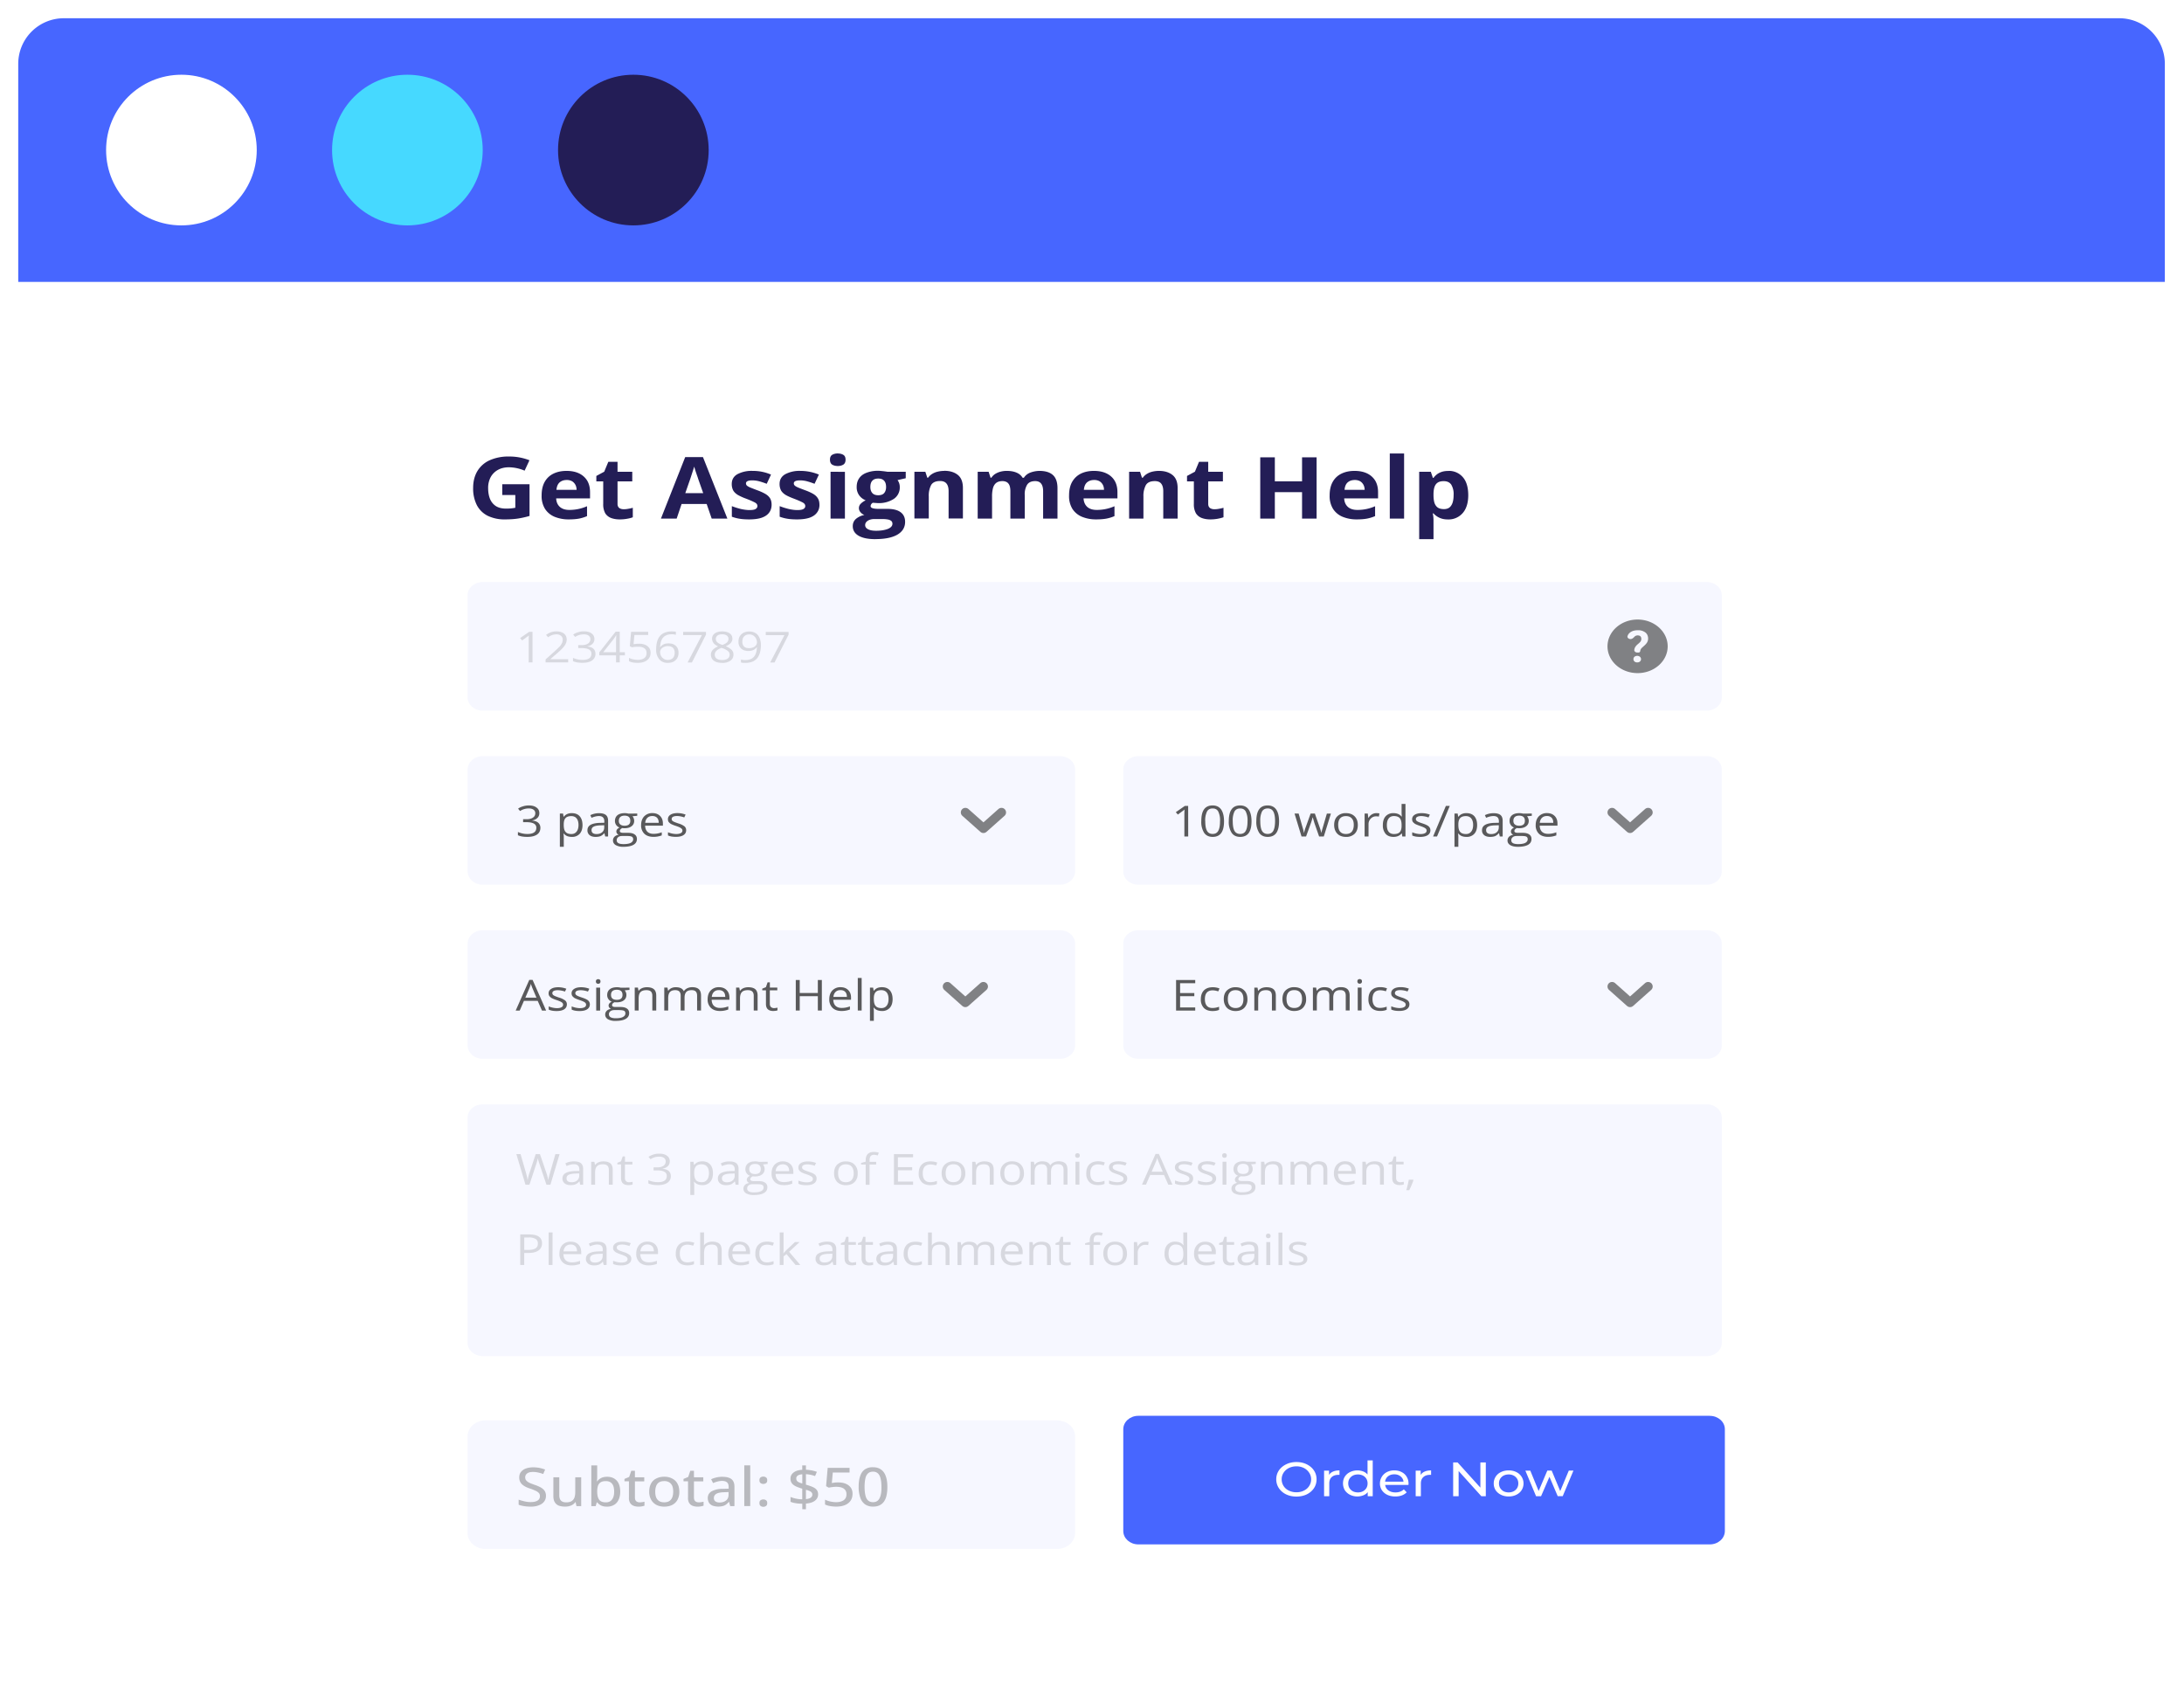 <svg xmlns="http://www.w3.org/2000/svg" width="479" height="373" fill="none"><g filter="url(#a)"><path fill="#fff" d="M4.2 59.82H475V356.8a10 10 0 0 1-10 10H14.2a10 10 0 0 1-10-10z"/><path fill="#4766ff" d="M4 12A10 10 0 0 1 14 2h450.8a10 10 0 0 1 10 10v47.82H4z"/><circle cx="39.79" cy="30.91" r="16.52" fill="#fff"/><circle cx="89.35" cy="30.91" r="16.52" fill="#46d9ff"/><circle cx="138.91" cy="30.91" r="16.52" fill="#231d56"/><g filter="url(#b)"><path fill="#fff" d="M384.24 77.71H95.94c-3.63 0-6.59 2.63-6.59 5.88v259.63c0 3.24 2.96 5.87 6.6 5.87h288.29c3.64 0 6.6-2.63 6.6-5.87V83.59c0-3.25-2.96-5.88-6.6-5.88"/><path fill="#231d56" d="M110.16 102.2h5.98v6.95q-1.18.35-2.46.56-1.28.2-2.9.2a8.4 8.4 0 0 1-3.81-.79 5.4 5.4 0 0 1-2.38-2.33 8 8 0 0 1-.82-3.79q0-2.1.91-3.65a6 6 0 0 1 2.67-2.39 10 10 0 0 1 4.3-.84 12 12 0 0 1 4.47.82l-1.06 2.28a9 9 0 0 0-3.43-.74q-1.4 0-2.42.57a4 4 0 0 0-1.6 1.6 5 5 0 0 0-.55 2.4q0 1.32.4 2.34.41 1 1.27 1.58.87.57 2.26.57a10 10 0 0 0 2.03-.18v-2.8h-2.86zm14.09-2.93q1.6 0 2.75.55 1.15.56 1.78 1.58.63 1.05.63 2.54v1.36h-7.43q.05 1.17.8 1.86.75.67 2.07.67a9.5 9.5 0 0 0 3.9-.81v2.17q-.84.37-1.78.55-.93.17-2.26.17a8 8 0 0 1-3.07-.57 4.6 4.6 0 0 1-2.1-1.73 5.3 5.3 0 0 1-.75-2.94q0-1.8.68-3t1.92-1.8 2.86-.6m.02 2q-.92 0-1.53.52-.6.53-.7 1.64h4.42q-.01-.63-.26-1.1a2 2 0 0 0-.72-.78 2.3 2.3 0 0 0-1.22-.28m12.55 6.41q.52 0 1-.1.5-.08.98-.22v2.08q-.51.21-1.26.33-.75.14-1.63.14-1.02 0-1.85-.3-.81-.3-1.3-1.03a4 4 0 0 1-.45-2.06v-4.95h-1.51v-1.19l1.73-.93.9-2.17h2.02v2.19h3.23v2.1h-3.23v4.95q0 .58.37.88.38.28 1 .28m19.28 2.05-1.1-3.2h-5.5l-1.08 3.2h-3.45l5.32-13.48h3.9l5.35 13.48zm-1.86-5.58-1.1-3.12q-.09-.32-.27-.8l-.34-1-.27-.9q-.1.39-.29.94l-.57 1.76-1.09 3.12zm15 2.53q0 1.05-.56 1.77-.54.72-1.64 1.1-1.09.36-2.72.36-1.2 0-2.07-.14a9 9 0 0 1-1.73-.45V107q.94.37 2 .63 1.1.24 1.9.23.93 0 1.31-.23.4-.25.4-.65a.7.7 0 0 0-.16-.46q-.15-.22-.68-.46-.53-.27-1.65-.7a12 12 0 0 1-1.78-.8q-.69-.42-1.03-.98a3 3 0 0 1-.33-1.44q0-1.42 1.23-2.14a6.6 6.6 0 0 1 3.33-.73 10 10 0 0 1 4.05.81l-.94 2.02q-.86-.33-1.62-.54a6 6 0 0 0-1.54-.21q-.69 0-1.04.16-.35.17-.35.5 0 .25.17.45.2.2.7.43.54.22 1.54.6.98.35 1.7.75.73.39 1.12.96.39.58.39 1.48m10.5 0q0 1.05-.57 1.77-.54.72-1.63 1.1-1.1.36-2.73.36-1.2 0-2.07-.14a9 9 0 0 1-1.73-.45V107q.95.37 2.01.63 1.08.24 1.9.23.91 0 1.3-.23.41-.25.4-.65a.7.7 0 0 0-.16-.46q-.15-.22-.68-.46-.53-.27-1.65-.7-1.08-.4-1.78-.8-.69-.42-1.03-.98a3 3 0 0 1-.33-1.44q0-1.42 1.24-2.14a6.6 6.6 0 0 1 3.33-.73 10.5 10.5 0 0 1 4.05.81l-.95 2.02q-.85-.33-1.62-.54a6 6 0 0 0-1.53-.21q-.7 0-1.05.16-.35.17-.35.5 0 .25.18.45.19.2.7.43.52.22 1.54.6.98.35 1.7.75.72.39 1.1.96.4.58.4 1.48m5.59-7.21v10.26h-3.15V99.47zm-1.57-4.02q.7 0 1.2.29.51.29.51 1.07t-.5 1.09q-.51.3-1.2.3-.72 0-1.23-.3-.48-.3-.49-1.09 0-.78.5-1.07t1.21-.3m8.25 18.8q-2.41 0-3.7-.76-1.26-.75-1.26-2.1 0-.92.65-1.54a4 4 0 0 1 1.9-.9 2 2 0 0 1-.84-.59 1.35 1.35 0 0 1 .02-1.86 4 4 0 0 1 1.1-.77q-.9-.36-1.44-1.12a3 3 0 0 1-.53-1.82q0-1.12.55-1.9.55-.8 1.61-1.2a7 7 0 0 1 3.32-.38 18 18 0 0 1 1.26.16h4.02v1.42l-1.8.41a2.5 2.5 0 0 1 .49 1.54 3 3 0 0 1-1.3 2.58 6 6 0 0 1-3.59.92l-1.03-.07q-.24.15-.36.35a1 1 0 0 0-.12.38q0 .2.18.34.2.13.58.2.39.07.97.07h1.96q1.89 0 2.88.72 1 .73 1 2.13 0 1.8-1.69 2.8-1.68.98-4.83.98m.13-1.83q1.13 0 1.93-.2.81-.18 1.25-.53.43-.34.43-.81a.8.8 0 0 0-.26-.62 1.6 1.6 0 0 0-.76-.31q-.5-.1-1.3-.1h-1.63q-.57 0-1.04.17-.45.16-.72.46t-.27.7q0 .58.62.9.63.34 1.75.34m.5-7.79q.9 0 1.3-.48.42-.5.42-1.32 0-.93-.44-1.39-.42-.47-1.27-.47-.87 0-1.3.47-.44.45-.44 1.39 0 .83.43 1.32.43.48 1.3.48m14.48-5.36q1.84 0 2.97.9 1.12.9 1.12 2.87v6.69h-3.14v-6q0-1.1-.46-1.66-.45-.56-1.4-.56-1.44 0-1.97.88a5 5 0 0 0-.52 2.51v4.83h-3.15V99.47h2.4l.43 1.3h.17a3 3 0 0 1 .92-.85 4 4 0 0 1 1.23-.49q.68-.16 1.4-.16m20.86 0q1.96 0 2.96.9t1.01 2.87v6.69h-3.15v-6q0-1.1-.43-1.66t-1.3-.56q-1.26 0-1.78.8a4 4 0 0 0-.52 2.27v5.15h-3.15v-6q0-.73-.18-1.23a1.5 1.5 0 0 0-.57-.74 2 2 0 0 0-.98-.25q-.87 0-1.38.4-.5.39-.71 1.15a7 7 0 0 0-.2 1.84v4.83h-3.15V99.47h2.4l.42 1.3h.18q.34-.52.87-.85.54-.33 1.18-.49t1.3-.16q1.27 0 2.14.37.9.37 1.36 1.14h.28q.51-.8 1.45-1.15a6 6 0 0 1 1.95-.36m11.96 0q1.6 0 2.75.55 1.16.56 1.78 1.58.63 1.05.63 2.54v1.36h-7.43q.06 1.17.8 1.86.75.67 2.08.67a9.5 9.5 0 0 0 3.9-.81v2.17q-.85.37-1.79.55-.93.17-2.26.17a8 8 0 0 1-3.07-.57 4.6 4.6 0 0 1-2.1-1.73 5.3 5.3 0 0 1-.74-2.94q0-1.8.68-3 .7-1.2 1.91-1.8 1.23-.6 2.86-.6m.02 2q-.91 0-1.53.52-.6.53-.69 1.64h4.41q0-.63-.25-1.1a2 2 0 0 0-.72-.78 2.3 2.3 0 0 0-1.22-.28m14.25-2q1.83 0 2.96.9t1.13 2.87v6.69h-3.15v-6q0-1.1-.45-1.66-.44-.56-1.4-.56-1.45 0-1.97.88a5 5 0 0 0-.53 2.51v4.83h-3.14V99.47h2.4l.42 1.3h.18a3 3 0 0 1 .92-.85 4 4 0 0 1 1.22-.49q.69-.16 1.4-.16m12.18 8.41q.51 0 1-.1.49-.08.98-.22v2.08a8.93 8.93 0 0 1-2.89.47q-1.03 0-1.85-.3t-1.3-1.03a4 4 0 0 1-.46-2.06v-4.95h-1.5v-1.19l1.73-.93.9-2.17h2.02v2.19h3.22v2.1h-3.22v4.95q0 .58.37.88.38.28 1 .28m22.4 2.05h-3.19v-5.8h-5.97v5.8h-3.2V96.3h3.2v5.26h5.97V96.3h3.19zm8.31-10.46q1.6 0 2.76.55 1.15.56 1.78 1.58.63 1.05.63 2.54v1.36h-7.43q.05 1.17.8 1.86.75.67 2.07.67a9.4 9.4 0 0 0 3.91-.81v2.17q-.86.37-1.8.55-.92.17-2.25.17a8 8 0 0 1-3.07-.57 4.6 4.6 0 0 1-2.1-1.73 5.3 5.3 0 0 1-.75-2.94q0-1.8.68-3t1.92-1.8 2.86-.6m.03 2q-.92 0-1.53.52-.6.53-.69 1.64h4.41q-.01-.63-.26-1.1a2 2 0 0 0-.72-.78 2.3 2.3 0 0 0-1.21-.28m10.84 8.46h-3.14V95.45h3.14zm9.72-10.46a4 4 0 0 1 3.14 1.35q1.2 1.35 1.21 3.96 0 1.74-.57 2.94a4.1 4.1 0 0 1-3.86 2.4q-.84 0-1.44-.2a4 4 0 0 1-1.75-1.12h-.16a7 7 0 0 1 .16 1.5v4.14h-3.14V99.47h2.55l.45 1.33h.14q.3-.41.75-.77.44-.34 1.07-.55.62-.2 1.45-.2m-1.01 2.24q-.83 0-1.31.3t-.71.91q-.22.6-.24 1.54v.3q0 .99.2 1.68.22.68.72 1.05.51.35 1.38.35.72 0 1.19-.35.46-.37.69-1.05.23-.7.23-1.7a4 4 0 0 0-.52-2.27q-.53-.75-1.63-.76"/><g filter="url(#c)"><path fill="#f6f7ff" d="M374.34 122.65h-268.5c-1.82 0-3.3 1.31-3.3 2.94v22.32c0 1.62 1.48 2.94 3.3 2.94h268.5c1.82 0 3.3-1.32 3.3-2.94v-22.32c0-1.62-1.48-2.94-3.3-2.94"/><path fill="#333" fill-opacity=".8" d="M116.79 140.27h-.84v-4.78q0-.6.04-1.13l-.24.2-1.23.9-.45-.53 2-1.37h.72zm7.82 0h-4.95v-.65l1.98-1.78q.9-.82 1.2-1.16.28-.36.43-.68t.14-.72q0-.53-.36-.84a1.5 1.5 0 0 0-1.02-.32 3 3 0 0 0-1.82.64l-.45-.52q1.03-.77 2.26-.77 1.07 0 1.67.48t.6 1.3q0 .65-.4 1.26-.4.63-1.5 1.58l-1.66 1.44v.04h3.88zm5.76-5.13q0 .64-.41 1.05a2 2 0 0 1-1.15.55v.04q.92.09 1.35.51t.44 1.08q0 .96-.75 1.48-.75.51-2.12.51-.6 0-1.1-.08a4 4 0 0 1-.96-.28v-.72a5 5 0 0 0 2.09.44q1.95 0 1.95-1.37 0-1.22-2.15-1.22h-.74v-.65h.75q.88 0 1.4-.35t.51-.96a.9.9 0 0 0-.38-.77q-.38-.28-1.03-.28a3.5 3.5 0 0 0-1.93.56l-.43-.52q.45-.32 1.07-.5.6-.2 1.27-.2 1.1 0 1.7.46.62.45.62 1.22m6.68 3.59h-1.12v1.54h-.82v-1.54h-3.67v-.66l3.58-4.54h.9v4.5h1.13zm-1.94-.7v-2.22q0-.66.05-1.49h-.04q-.25.44-.47.74l-2.35 2.98zm5.02-1.86q1.2 0 1.87.53.69.52.69 1.44 0 1.05-.75 1.63-.75.6-2.05.6-1.28 0-1.94-.37v-.73q.36.2.9.32a5 5 0 0 0 1.05.12q.9 0 1.4-.38.51-.38.51-1.1 0-1.4-1.93-1.4-.5 0-1.3.13l-.45-.26.28-3.14h3.75v.7h-3.02l-.19 2.02q.6-.1 1.18-.1m3.78 1.23q0-1.97.86-2.95t2.55-.98q.6 0 .92.08v.66a3 3 0 0 0-.9-.12q-1.22 0-1.86.68-.63.67-.7 2.11h.06q.57-.8 1.8-.79 1 0 1.6.55.58.54.58 1.48 0 1.05-.64 1.65t-1.73.6q-1.17 0-1.86-.79a3.2 3.2 0 0 1-.68-2.18m2.53 2.32q.73 0 1.13-.41.4-.42.4-1.19 0-.67-.37-1.05t-1.12-.38q-.47 0-.85.17-.4.18-.62.47-.23.3-.23.62 0 .46.2.88.22.4.6.65.36.24.86.24m4.37.55 3.13-6h-4.11v-.7h5.01v.6l-3.08 6.1zm7.58-6.8q1.04 0 1.64.42.6.43.6 1.18 0 .5-.34.9-.35.42-1.1.75a4 4 0 0 1 1.3.82q.38.43.38 1 0 .83-.65 1.33a3 3 0 0 1-1.8.5q-1.2 0-1.85-.47a1.6 1.6 0 0 1-.65-1.34q0-1.16 1.58-1.8-.72-.35-1.02-.76t-.31-.94q0-.72.6-1.16t1.62-.43m-1.62 5.1a1 1 0 0 0 .42.87q.45.3 1.21.3.77 0 1.2-.32.43-.31.43-.88 0-.45-.4-.79a4 4 0 0 0-1.4-.67q-.78.3-1.12.65t-.35.85m1.61-4.48q-.64 0-1 .27a.9.9 0 0 0-.37.74q0 .42.3.72t1.13.6q.73-.27 1.04-.58.3-.33.3-.74 0-.47-.37-.74a1.7 1.7 0 0 0-1.03-.27m8.51 2.34q0 3.93-3.42 3.93-.6 0-.95-.09v-.65q.42.12.94.12 1.24 0 1.86-.68.64-.69.7-2.1h-.07a2 2 0 0 1-.75.59q-.47.2-1.05.2-1 0-1.6-.54a2 2 0 0 1-.58-1.49q0-1.04.66-1.65.65-.6 1.73-.6.75 0 1.34.35.57.34.88 1.02.3.68.31 1.59m-2.53-2.31q-.74 0-1.14.42t-.4 1.18q0 .66.37 1.04.36.37 1.13.37.46 0 .86-.17.4-.16.62-.46a1 1 0 0 0 .23-.62q0-.48-.22-.88a1.6 1.6 0 0 0-1.45-.88m4.57 6.15 3.13-6h-4.11v-.7h5.01v.6l-3.08 6.1z" opacity=".2"/><path fill="#333" fill-opacity=".6" fill-rule="evenodd" d="M359.16 142.62c3.64 0 6.6-2.63 6.6-5.87s-2.96-5.88-6.6-5.88-6.6 2.63-6.6 5.88 2.96 5.87 6.6 5.87m-.72-5.12c-.05.33.26.6.63.6h.31q.15 0 .24-.09a.3.3 0 0 0 .11-.2q.06-.47.45-.81l.41-.37q.49-.43.68-.79t.2-.76q0-.89-.6-1.37a2.6 2.6 0 0 0-1.69-.49q-1.07 0-1.7.52-.38.3-.52.75c-.12.35.24.66.65.66.35 0 .62-.25.86-.5l.1-.1a1 1 0 0 1 .61-.2q.8 0 .8.8 0 .26-.15.5t-.62.62q-.45.38-.64.77-.09.2-.13.46m.04 1.53a.7.7 0 0 0-.23.52q0 .31.23.52.23.2.6.2.38 0 .6-.2.23-.2.23-.52a.7.7 0 0 0-.24-.52 1 1 0 0 0-.59-.2 1 1 0 0 0-.6.2" clip-rule="evenodd"/></g><g filter="url(#d)"><path fill="#f6f7ff" d="M232.5 160.83H105.86c-1.83 0-3.3 1.32-3.3 2.94v22.32c0 1.62 1.47 2.94 3.3 2.94H232.5c1.82 0 3.3-1.32 3.3-2.94v-22.32c0-1.62-1.48-2.94-3.3-2.94"/><path fill="#333" fill-opacity=".8" d="M118.29 173.32q0 .64-.41 1.05a2 2 0 0 1-1.14.55v.04q.9.09 1.34.51t.44 1.08q0 .97-.75 1.48t-2.12.51q-.6 0-1.1-.08a4 4 0 0 1-.96-.28v-.72a5 5 0 0 0 2.09.44q1.95 0 1.95-1.37 0-1.21-2.15-1.22h-.75v-.65h.76q.88 0 1.4-.35t.51-.96a.9.9 0 0 0-.38-.77q-.38-.28-1.03-.28a3.5 3.5 0 0 0-1.93.56l-.43-.51q.45-.34 1.06-.51.61-.2 1.28-.2 1.1 0 1.7.46.62.44.62 1.22m7.13 5.22q-.55 0-1.01-.17-.45-.19-.76-.56h-.07q.07.44.07.83v2.07h-.86v-7.29h.7l.12.7h.04q.33-.42.76-.6.45-.2 1-.19 1.14 0 1.74.69t.61 1.91q0 1.24-.62 1.93a2.2 2.2 0 0 1-1.72.68m-.12-4.56q-.87 0-1.26.43-.39.42-.4 1.35v.17q0 1.07.4 1.52.4.46 1.28.46.73 0 1.14-.53.42-.53.42-1.45 0-.94-.42-1.45-.4-.5-1.16-.5m7.44 4.47-.17-.71h-.04q-.43.47-.85.64-.42.16-1.05.16-.84 0-1.31-.38a1.3 1.3 0 0 1-.48-1.1q0-1.52 2.74-1.6l.96-.02v-.31q0-.6-.3-.87-.28-.3-.9-.29-.7 0-1.6.38l-.27-.58a4.4 4.4 0 0 1 1.92-.43q1 0 1.5.4.48.4.48 1.28v3.43zm-1.94-.53q.8 0 1.26-.4.46-.38.46-1.09v-.45l-.86.03q-1.02.03-1.47.29a.8.8 0 0 0-.45.77q0 .42.28.63t.78.22m8.96-4.5v.49l-1.04.1a1.6 1.6 0 0 1 .37 1.01q0 .75-.57 1.18-.57.44-1.56.44-.24 0-.47-.04-.55.27-.55.65 0 .21.2.3.18.1.65.1h1q.92 0 1.4.35.5.34.5 1 0 .84-.75 1.27t-2.2.44a3.3 3.3 0 0 1-1.7-.37q-.6-.37-.6-1.03 0-.45.32-.8.33-.33.93-.45a1 1 0 0 1-.37-.27.75.75 0 0 1 .02-.9q.18-.22.53-.41a1.5 1.5 0 0 1-1-1.43q.01-.82.56-1.27.56-.45 1.58-.45.44 0 .8.1zm-4.5 5.88q0 .4.38.62.39.2 1.11.2 1.08 0 1.6-.28.52-.3.52-.78 0-.4-.29-.56t-1.07-.16h-1.02q-.6 0-.9.25a.8.8 0 0 0-.33.7m.46-4.27q0 .54.34.8.33.27.93.27 1.25 0 1.25-1.08 0-1.13-1.27-1.13-.6 0-.92.29t-.33.85m7.59 3.51q-1.26 0-1.98-.67a2.5 2.5 0 0 1-.72-1.89q0-1.21.67-1.93a2.4 2.4 0 0 1 1.8-.72q1.06 0 1.69.63.61.61.62 1.63v.49h-3.9q.03.88.5 1.34.48.46 1.35.46.9 0 1.8-.34v.68a5 5 0 0 1-1.83.32m-.23-4.57q-.69 0-1.1.4-.4.39-.47 1.09h2.96q0-.72-.36-1.1t-1.03-.39m7.41 3.11q0 .7-.59 1.08t-1.64.38q-1.13 0-1.76-.31v-.7a5 5 0 0 0 1.78.39q.66 0 1.03-.2a.6.6 0 0 0 .36-.57q0-.3-.3-.5-.27-.22-1.1-.5a7 7 0 0 1-1.13-.45 2 2 0 0 1-.5-.45q-.15-.24-.15-.6 0-.6.56-.96t1.54-.36q.9 0 1.78.33l-.3.62a5 5 0 0 0-1.54-.31q-.6 0-.92.17-.3.17-.3.47 0 .2.1.34.13.15.38.27t1 .38a4 4 0 0 1 1.35.65q.35.33.35.83"/><path stroke="#333" stroke-linecap="round" stroke-linejoin="round" stroke-miterlimit="10" stroke-opacity=".6" stroke-width="2" d="m219.65 173.17-3.96 3.52-3.96-3.52"/></g><g filter="url(#e)"><path fill="#f6f7ff" d="M374.33 160.83H249.65c-1.82 0-3.3 1.32-3.3 2.94v22.32c0 1.62 1.48 2.94 3.3 2.94h124.68c1.82 0 3.3-1.32 3.3-2.94v-22.32c0-1.62-1.48-2.94-3.3-2.94"/><path fill="#333" fill-opacity=".8" d="M260.6 178.45h-.84v-4.78q0-.6.04-1.13-.11.1-.25.2l-1.22.9-.45-.52 1.99-1.38h.72zm7.86-3.36q0 1.74-.62 2.6-.62.85-1.88.85-1.22 0-1.85-.87a4.4 4.4 0 0 1-.64-2.58q0-1.76.61-2.6.62-.85 1.88-.85 1.22 0 1.86.88.63.9.64 2.57m-4.12 0q0 1.46.39 2.13.38.67 1.23.67.86 0 1.23-.68.39-.68.39-2.12a4.4 4.4 0 0 0-.39-2.12q-.37-.67-1.23-.67t-1.23.66a4.4 4.4 0 0 0-.4 2.13m10.16 0q0 1.74-.62 2.6-.62.85-1.88.85-1.22 0-1.85-.87a4.4 4.4 0 0 1-.64-2.58q0-1.76.62-2.6.6-.85 1.87-.85 1.22 0 1.86.88.63.9.64 2.57m-4.12 0q0 1.46.38 2.13.39.67 1.24.67.86 0 1.23-.68.39-.68.39-2.12a4.4 4.4 0 0 0-.39-2.12q-.37-.67-1.23-.67-.85 0-1.24.66a4.4 4.4 0 0 0-.38 2.13m10.16 0q0 1.74-.62 2.6-.62.85-1.88.85-1.22 0-1.85-.87a4.4 4.4 0 0 1-.64-2.58q0-1.76.62-2.6.6-.85 1.87-.85 1.22 0 1.86.88.63.9.64 2.57m-4.12 0q0 1.46.38 2.13.39.67 1.24.67t1.23-.68.39-2.12q0-1.44-.39-2.12-.37-.67-1.23-.67-.85 0-1.24.66a4.4 4.4 0 0 0-.38 2.13m12.9 3.36-1.03-2.95-.36-1.23h-.04q-.2.8-.37 1.24l-1.06 2.94h-1l-1.53-5.03h.9l.82 2.89q.3.99.33 1.34h.04a9 9 0 0 1 .4-1.34l1.04-2.89h.93l1.01 2.89q.29.8.4 1.33h.03q.02-.16.11-.51l1.08-3.7h.89l-1.56 5.02zm8.49-2.52q0 1.23-.7 1.93a2.6 2.6 0 0 1-1.92.68q-.75 0-1.35-.31a2.2 2.2 0 0 1-.9-.91q-.32-.6-.32-1.39 0-1.22.69-1.91a2.6 2.6 0 0 1 1.92-.69q1.17 0 1.88.7.7.7.7 1.9m-4.3 0q0 .97.43 1.47t1.27.5 1.27-.5.44-1.47-.44-1.45q-.43-.5-1.28-.5-.84 0-1.27.49t-.43 1.46m8.38-2.6q.38 0 .67.06l-.12.7a3 3 0 0 0-.61-.06q-.69 0-1.18.5a1.7 1.7 0 0 0-.48 1.22v2.7h-.86v-5.03h.7l.1.94h.05q.3-.5.75-.76.45-.27.98-.27m5.58 4.45h-.05q-.6.75-1.77.76-1.11 0-1.73-.67a2.8 2.8 0 0 1-.61-1.92q0-1.24.61-1.93a2.2 2.2 0 0 1 1.73-.69q1.14 0 1.76.74h.06l-.03-.36-.02-.35v-2.05h.85v7.14h-.7zm-1.72.13q.88 0 1.27-.42.4-.44.4-1.38v-.16q0-1.07-.4-1.52t-1.28-.46q-.75 0-1.15.52-.4.53-.4 1.47 0 .96.4 1.46.4.49 1.16.49m7.99-.83q0 .7-.59 1.08-.6.38-1.65.38-1.12 0-1.75-.31v-.7a5 5 0 0 0 1.77.39q.68 0 1.03-.2a.6.6 0 0 0 .36-.57q0-.3-.29-.5-.29-.22-1.1-.5-.79-.27-1.13-.46a2 2 0 0 1-.5-.44q-.16-.24-.16-.6 0-.6.56-.96t1.55-.36a5 5 0 0 1 1.78.33l-.3.62a5 5 0 0 0-1.55-.31q-.6 0-.91.17-.3.17-.31.47 0 .2.11.34t.38.27q.25.13.99.37 1 .33 1.35.66t.36.83m4.25-5.34-2.8 6.71h-.86l2.8-6.7zm3.65 6.8q-.55 0-1.01-.17a2 2 0 0 1-.76-.56h-.07q.07.44.07.83v2.07H319v-7.29h.7l.11.7h.05q.33-.42.76-.6.45-.2 1-.19 1.13 0 1.74.68.6.69.61 1.92 0 1.24-.62 1.93a2.2 2.2 0 0 1-1.72.68m-.12-4.56q-.87 0-1.26.43-.39.42-.4 1.35v.17q0 1.07.4 1.52.4.46 1.28.46.72 0 1.14-.53t.42-1.46-.42-1.44q-.41-.5-1.17-.5m7.44 4.47-.17-.71h-.05q-.42.47-.84.64-.42.16-1.05.16-.84 0-1.31-.38a1.3 1.3 0 0 1-.48-1.1q0-1.52 2.74-1.6l.96-.02v-.31q0-.6-.3-.88-.28-.28-.9-.28-.71 0-1.6.38l-.27-.58a4.4 4.4 0 0 1 1.92-.43q1 0 1.5.4.48.4.48 1.28v3.43zm-1.94-.53q.8 0 1.26-.4.45-.38.46-1.09v-.45l-.86.03q-1.02.03-1.47.29a.8.8 0 0 0-.45.77q0 .42.28.63t.78.22m8.96-4.5v.49l-1.05.1a1.6 1.6 0 0 1 .38 1.01q0 .75-.57 1.18-.57.44-1.56.44-.25 0-.47-.04-.55.27-.55.65 0 .21.2.3.18.1.65.1h1q.91 0 1.4.35.5.34.5 1 0 .84-.75 1.27t-2.2.44q-1.1 0-1.71-.37t-.6-1.03q0-.45.33-.8.33-.33.93-.45a1 1 0 0 1-.37-.27.75.75 0 0 1 .02-.9q.18-.22.52-.41a1.5 1.5 0 0 1-.98-1.43q0-.82.55-1.27.56-.45 1.58-.45.44 0 .8.1zm-4.5 5.88q0 .4.38.62.39.2 1.11.2 1.08 0 1.6-.28.51-.3.51-.78 0-.4-.28-.57-.28-.15-1.06-.15h-1.03q-.6 0-.9.25a.8.8 0 0 0-.33.7m.46-4.27q0 .54.34.8.33.27.93.27 1.25 0 1.25-1.08 0-1.13-1.27-1.13-.6 0-.93.29-.32.28-.32.85m7.59 3.51q-1.26 0-1.98-.67a2.5 2.5 0 0 1-.72-1.89q0-1.21.67-1.93a2.4 2.4 0 0 1 1.8-.72q1.06 0 1.69.63.61.6.62 1.63v.49h-3.9q.03.88.5 1.34.48.46 1.35.46.9 0 1.8-.34v.68a5 5 0 0 1-1.83.32m-.23-4.57q-.69 0-1.1.4-.4.39-.47 1.09h2.96q0-.72-.36-1.1-.37-.39-1.03-.39"/><path stroke="#333" stroke-linecap="round" stroke-linejoin="round" stroke-miterlimit="10" stroke-opacity=".6" stroke-width="2" d="m361.47 173.17-3.96 3.52-3.95-3.52"/></g><g filter="url(#f)"><path fill="#f6f7ff" d="M232.5 199.01H105.86c-1.83 0-3.3 1.32-3.3 2.94v22.32c0 1.62 1.47 2.94 3.3 2.94H232.5c1.82 0 3.3-1.32 3.3-2.94v-22.32c0-1.62-1.48-2.94-3.3-2.94"/><path fill="#333" fill-opacity=".8" d="m118.87 216.63-.94-2.13h-3.02l-.93 2.13h-.88l2.98-6.73h.73l2.97 6.73zm-1.21-2.83-.88-2.08q-.17-.4-.35-.97-.1.45-.32.97l-.89 2.08zm6.67 1.46q0 .7-.59 1.09-.6.38-1.65.38-1.12 0-1.75-.32v-.7a5 5 0 0 0 1.77.39q.68 0 1.03-.2a.6.6 0 0 0 .36-.57q0-.3-.28-.5-.29-.22-1.12-.5a7 7 0 0 1-1.12-.45 2 2 0 0 1-.5-.45q-.16-.24-.16-.6 0-.6.57-.96.55-.36 1.54-.36a5 5 0 0 1 1.78.33l-.3.62a5 5 0 0 0-1.55-.3q-.6 0-.91.16-.3.17-.31.47 0 .2.11.34t.38.27q.25.13.99.38a4 4 0 0 1 1.35.65q.36.33.36.83m5.04 0q0 .7-.59 1.09-.6.38-1.65.38-1.12 0-1.75-.32v-.7a5 5 0 0 0 1.77.39q.68 0 1.03-.2a.6.6 0 0 0 .36-.57q0-.3-.28-.5-.29-.22-1.12-.5-.78-.26-1.12-.45a2 2 0 0 1-.5-.45q-.16-.24-.16-.6 0-.6.57-.96.55-.36 1.54-.36a5 5 0 0 1 1.78.33l-.3.62a5 5 0 0 0-1.54-.3q-.62 0-.92.16-.3.17-.31.47 0 .2.11.34t.38.27q.25.13.99.38 1 .32 1.35.65t.36.83m2.25 1.37h-.86v-5.03h.86zm-.93-6.39q0-.26.15-.38t.36-.12q.2 0 .35.12t.15.38-.15.39a.5.5 0 0 1-.35.12.5.5 0 0 1-.36-.12q-.15-.14-.15-.39m7.37 1.36v.49l-1.05.1a1.5 1.5 0 0 1 .37 1.01q0 .75-.56 1.18-.57.44-1.56.44-.26 0-.47-.03-.55.25-.55.64 0 .2.19.31t.65.1h1q.92 0 1.41.34.5.34.5 1 0 .84-.76 1.27-.75.44-2.2.44a3.3 3.3 0 0 1-1.7-.36q-.6-.38-.6-1.04 0-.45.33-.8.33-.33.93-.45a1 1 0 0 1-.37-.27.75.75 0 0 1 .02-.9q.16-.22.52-.4a1.5 1.5 0 0 1-.99-1.44q0-.82.56-1.27t1.58-.45q.45 0 .8.1zm-4.5 5.88q0 .4.38.62.4.21 1.1.21 1.1 0 1.6-.29.52-.28.52-.78 0-.4-.28-.56-.3-.15-1.07-.16h-1.03q-.58 0-.9.25a.8.8 0 0 0-.33.7m.46-4.26q0 .52.33.8.34.26.94.26 1.25 0 1.25-1.08 0-1.13-1.27-1.13-.6 0-.93.29t-.32.86m9.06 3.41v-3.25q0-.61-.31-.92-.31-.3-.99-.3-.88 0-1.3.43-.4.42-.4 1.4v2.64h-.86v-5.03h.7l.13.7h.04q.26-.38.74-.58t1.06-.2q1.02 0 1.53.43.52.45.52 1.4v3.28zm9.82 0v-3.27q0-.6-.29-.9t-.9-.3q-.8 0-1.18.4-.38.42-.38 1.27v2.8h-.85v-3.27q0-.6-.29-.9-.3-.3-.9-.3-.8 0-1.18.43t-.37 1.4v2.64h-.86v-5.03h.7l.14.7h.04q.24-.37.68-.58t.99-.2q1.32 0 1.73.85h.04q.25-.4.73-.63a2.5 2.5 0 0 1 1.1-.23q.95 0 1.43.44.48.45.48 1.4v3.28zm5.01.1q-1.25 0-1.98-.68a2.5 2.5 0 0 1-.72-1.89q0-1.21.67-1.93a2.4 2.4 0 0 1 1.8-.72q1.08 0 1.69.63.62.62.62 1.64v.48h-3.9q.03.89.5 1.34.49.46 1.35.46.9 0 1.8-.34v.68a5 5 0 0 1-1.83.33m-.23-4.58q-.69 0-1.09.4-.4.39-.47 1.09h2.95q0-.72-.36-1.1-.37-.39-1.03-.39m7.64 4.48v-3.25q0-.61-.32-.92-.3-.3-.98-.3-.9 0-1.3.43-.41.42-.41 1.4v2.64h-.86v-5.03h.7l.14.7h.04q.26-.38.73-.58.48-.2 1.06-.2 1.03 0 1.54.43.51.45.51 1.4v3.28zm4.44-.53a4 4 0 0 0 .77-.1v.59q-.14.06-.41.1-.27.03-.49.04-1.63 0-1.63-1.54v-3h-.81v-.36l.8-.32.37-1.07h.5v1.16h1.63v.6h-1.64v2.96q0 .45.25.7a1 1 0 0 0 .66.24m10.5.53h-.88v-3.15h-3.97v3.15h-.87v-6.7h.87v2.85h3.97v-2.85h.88zm4.33.1q-1.26 0-1.98-.68a2.5 2.5 0 0 1-.72-1.89q0-1.21.67-1.93a2.4 2.4 0 0 1 1.8-.72q1.06 0 1.68.63.63.62.62 1.64v.48h-3.89q.03.89.5 1.34.48.46 1.35.46.9 0 1.8-.34v.68a5 5 0 0 1-1.83.33m-.24-4.58q-.67 0-1.08.4-.4.39-.48 1.09h2.96q0-.72-.36-1.1-.37-.39-1.03-.39m4.63 4.48h-.85v-7.14h.85zm4.45.1q-.55 0-1.02-.18-.45-.18-.76-.56h-.06q.06.44.06.83v2.07h-.85v-7.28h.7l.11.68h.04q.33-.4.77-.6.45-.18 1-.18 1.13 0 1.74.69.6.68.61 1.92 0 1.23-.62 1.92a2.2 2.2 0 0 1-1.72.69m-.13-4.57q-.87 0-1.25.43-.39.42-.4 1.35v.18q0 1.05.4 1.51t1.27.46q.74 0 1.15-.53t.41-1.45q0-.94-.41-1.45-.42-.5-1.17-.5"/><path stroke="#333" stroke-linecap="round" stroke-linejoin="round" stroke-miterlimit="10" stroke-opacity=".6" stroke-width="2" d="m215.68 211.35-3.96 3.52-3.95-3.52"/></g><g filter="url(#g)"><path fill="#f6f7ff" d="M374.33 199.01H249.65c-1.82 0-3.3 1.32-3.3 2.94v22.32c0 1.62 1.48 2.94 3.3 2.94h124.68c1.82 0 3.3-1.32 3.3-2.94v-22.32c0-1.62-1.48-2.94-3.3-2.94"/><path fill="#333" fill-opacity=".8" d="M262.14 216.63h-4.2v-6.7h4.2v.69h-3.32v2.16h3.12v.69h-3.12v2.47h3.32zm3.8.1q-1.22 0-1.9-.67a2.6 2.6 0 0 1-.67-1.9q0-1.27.68-1.96t1.95-.69a4 4 0 0 1 1.46.27l-.27.64a4 4 0 0 0-1.2-.23q-1.74 0-1.73 1.95 0 .93.42 1.43t1.25.49q.7 0 1.44-.27v.68q-.56.26-1.43.26m7.65-2.61a2.6 2.6 0 0 1-.7 1.92q-.7.69-1.91.69-.76 0-1.35-.32a2 2 0 0 1-.9-.9q-.33-.6-.33-1.4 0-1.23.7-1.9a2.6 2.6 0 0 1 1.91-.7q1.2 0 1.88.7.7.7.7 1.9m-4.3 0q0 .96.43 1.46.45.5 1.28.5t1.27-.5q.44-.5.44-1.47 0-.96-.44-1.45-.44-.5-1.28-.5t-1.27.5q-.43.48-.43 1.46m9.67 2.51v-3.25q0-.61-.31-.92-.32-.3-.98-.3-.9 0-1.3.43-.42.42-.42 1.4v2.64h-.85v-5.03h.7l.13.7h.05q.26-.38.73-.58.48-.2 1.06-.2 1.03 0 1.53.43.52.45.52 1.4v3.28zm7.5-2.51a2.6 2.6 0 0 1-.7 1.92q-.69.69-1.92.69-.75 0-1.34-.32a2.2 2.2 0 0 1-.91-.9q-.33-.6-.32-1.4 0-1.23.69-1.9a2.6 2.6 0 0 1 1.92-.7q1.18 0 1.88.7t.7 1.9m-4.3 0q0 .96.43 1.46t1.27.5q.85 0 1.27-.5.44-.5.44-1.47 0-.96-.44-1.45-.42-.5-1.28-.5-.84 0-1.27.5-.43.48-.43 1.46m13 2.51v-3.27q0-.6-.29-.9t-.9-.3q-.8 0-1.17.4-.38.42-.38 1.27v2.8h-.86v-3.27q0-.6-.29-.9-.3-.3-.9-.3-.8 0-1.18.43t-.37 1.4v2.64h-.86v-5.03h.7l.14.7h.04q.24-.37.68-.58t.99-.2q1.32 0 1.73.85h.04q.25-.4.73-.63a2.5 2.5 0 0 1 1.1-.23q.95 0 1.43.44.48.45.48 1.4v3.28zm3.48 0h-.85v-5.03h.85zm-.93-6.39q0-.26.15-.38t.36-.12q.2 0 .35.12t.15.38-.15.39a.5.5 0 0 1-.35.12.5.5 0 0 1-.36-.12q-.15-.14-.15-.39m5 6.49q-1.22 0-1.9-.67a2.6 2.6 0 0 1-.67-1.9q0-1.27.68-1.96t1.95-.69a4 4 0 0 1 1.45.27l-.26.64a4 4 0 0 0-1.21-.23q-1.72 0-1.72 1.95 0 .93.42 1.43t1.24.49q.71 0 1.45-.27v.68q-.56.26-1.43.26m6.42-1.47q0 .7-.59 1.09-.58.38-1.65.38-1.12 0-1.75-.32v-.7a5 5 0 0 0 1.77.39q.68 0 1.03-.2a.6.6 0 0 0 .37-.57q0-.3-.3-.5-.27-.22-1.1-.5-.79-.26-1.13-.45a2 2 0 0 1-.5-.45q-.15-.24-.15-.6 0-.6.56-.96.55-.36 1.54-.36a5 5 0 0 1 1.78.33l-.3.62a5 5 0 0 0-1.54-.3q-.61 0-.92.16-.3.17-.31.47 0 .2.11.34t.38.27q.25.13.99.38a4 4 0 0 1 1.35.65q.36.33.36.83"/><path stroke="#333" stroke-linecap="round" stroke-linejoin="round" stroke-miterlimit="10" stroke-opacity=".6" stroke-width="2" d="m361.47 211.35-3.96 3.52-3.95-3.52"/></g><g filter="url(#h)"><path fill="#f6f7ff" d="M374.34 237.2h-268.5c-1.82 0-3.3 1.3-3.3 2.93v49.34c0 1.62 1.48 2.94 3.3 2.94h268.5c1.82 0 3.3-1.32 3.3-2.94v-49.34c0-1.62-1.48-2.94-3.3-2.94"/><path fill="#333" fill-opacity=".8" d="M120.72 254.82h-.87l-1.52-4.5a13 13 0 0 1-.38-1.3q-.11.6-.36 1.33l-1.47 4.47h-.87l-2-6.71h.92l1.2 4.14q.24.86.35 1.58.14-.84.42-1.64l1.35-4.08h.93l1.41 4.11q.25.72.42 1.6.1-.64.37-1.58l1.19-4.13h.92zm6.54 0-.17-.72h-.04q-.42.47-.85.64-.41.17-1.04.17-.84 0-1.32-.39a1.3 1.3 0 0 1-.48-1.1q0-1.51 2.74-1.6l.96-.02v-.31q0-.6-.29-.87-.29-.3-.91-.29-.7 0-1.6.39l-.26-.59a4 4 0 0 1 1.9-.43q1.02 0 1.5.4.5.4.5 1.28v3.44zm-1.93-.54q.8 0 1.25-.4.45-.38.46-1.08v-.46l-.86.03q-1.02.04-1.47.29a.8.8 0 0 0-.45.77q0 .42.28.63t.79.22m8.2.53v-3.25q0-.6-.32-.92-.31-.3-.98-.3-.9 0-1.3.43-.41.42-.41 1.4v2.65h-.86v-5.03h.7l.14.68h.04q.26-.37.73-.57.48-.2 1.06-.2 1.03 0 1.54.43.51.44.51 1.4v3.28zm4.44-.53a4 4 0 0 0 .77-.1v.59q-.14.06-.41.1t-.48.04q-1.64 0-1.64-1.54v-3h-.81v-.36l.8-.32.37-1.07h.5v1.17h1.63v.59h-1.64v2.96q0 .45.24.7a1 1 0 0 0 .67.24m8.93-4.6q0 .64-.41 1.06a2 2 0 0 1-1.15.54v.04q.9.1 1.35.51.44.42.44 1.09 0 .96-.75 1.47-.74.52-2.12.52-.6 0-1.1-.09a4 4 0 0 1-.96-.28v-.72a5 5 0 0 0 2.09.44q1.95 0 1.95-1.36 0-1.23-2.15-1.22h-.75v-.66h.76q.88 0 1.4-.34.5-.36.5-.97a.9.9 0 0 0-.37-.77q-.38-.28-1.03-.28a3.5 3.5 0 0 0-1.93.56l-.43-.51q.46-.33 1.06-.51.6-.2 1.28-.19 1.1 0 1.7.45.62.45.62 1.22m7.13 5.23q-.55 0-1.01-.18t-.76-.56h-.07q.07.44.07.83v2.07h-.86v-7.28h.7l.11.68h.05q.33-.4.76-.6.45-.18 1-.18 1.13 0 1.74.69.6.68.61 1.92 0 1.23-.62 1.92a2.2 2.2 0 0 1-1.72.69m-.12-4.57q-.87 0-1.26.43-.38.42-.4 1.36v.17q0 1.05.4 1.51t1.28.46q.72 0 1.14-.53t.42-1.45q0-.95-.42-1.44-.41-.5-1.16-.5m7.44 4.47-.17-.71h-.04q-.43.47-.85.64t-1.04.17q-.84 0-1.32-.39a1.3 1.3 0 0 1-.48-1.1q0-1.51 2.74-1.6l.96-.02v-.31q0-.6-.3-.87-.28-.3-.9-.29-.71 0-1.6.39l-.26-.59a4 4 0 0 1 1.9-.43q1.02 0 1.5.4.5.4.5 1.28v3.44zm-1.94-.53q.8 0 1.26-.4.46-.38.46-1.08v-.46l-.86.03q-1.02.04-1.47.29a.8.8 0 0 0-.45.77q0 .42.28.63t.78.22m8.96-4.5v.49l-1.04.1a1.5 1.5 0 0 1 .37 1.01q0 .75-.57 1.18-.57.44-1.56.44-.24 0-.47-.03-.55.25-.55.64 0 .2.2.31.18.1.65.1h1q.91 0 1.4.34.5.34.5 1 0 .84-.75 1.27-.76.44-2.2.44a3.3 3.3 0 0 1-1.7-.36q-.6-.38-.6-1.04 0-.45.32-.8.33-.33.93-.45a1 1 0 0 1-.37-.27.75.75 0 0 1 .02-.9q.17-.22.53-.4a1.5 1.5 0 0 1-1-1.44q.01-.82.56-1.27.56-.45 1.58-.45.44 0 .8.1zm-4.5 5.88q0 .4.38.62.39.21 1.11.21 1.08 0 1.6-.29.51-.29.51-.77 0-.42-.28-.57-.28-.16-1.06-.16h-1.03q-.6 0-.9.25a.8.8 0 0 0-.33.71m.46-4.26q0 .52.34.8.33.27.93.27 1.25 0 1.25-1.09 0-1.13-1.27-1.13-.6 0-.92.29-.33.3-.33.86m7.59 3.5q-1.26 0-1.98-.67a2.5 2.5 0 0 1-.72-1.89q0-1.2.67-1.93a2.4 2.4 0 0 1 1.8-.72q1.06 0 1.69.63.61.62.62 1.64v.48h-3.9q.03.89.5 1.34.48.46 1.35.46.9 0 1.8-.34v.68a5 5 0 0 1-1.83.33m-.23-4.57q-.69 0-1.1.4-.4.39-.47 1.09h2.96q0-.72-.36-1.1-.37-.39-1.03-.39m7.41 3.11q0 .7-.59 1.09-.59.38-1.64.38-1.13 0-1.76-.32v-.7a5 5 0 0 0 1.78.39q.66 0 1.03-.19a.6.6 0 0 0 .36-.58q0-.3-.3-.5-.27-.2-1.1-.5-.79-.25-1.13-.45a2 2 0 0 1-.5-.45q-.15-.24-.15-.59 0-.61.56-.97t1.54-.36q.9 0 1.78.34l-.3.61a5 5 0 0 0-1.54-.3q-.6 0-.92.16-.3.18-.3.47 0 .2.1.34.12.15.38.28.25.12 1 .37.99.32 1.35.65.35.33.35.83m9.02-1.14q0 1.23-.7 1.92-.69.69-1.92.69-.76 0-1.35-.32a2 2 0 0 1-.9-.9q-.33-.6-.32-1.4 0-1.22.69-1.9a2.6 2.6 0 0 1 1.91-.7q1.2 0 1.89.7.7.7.7 1.9m-4.3 0q0 .96.43 1.46.42.5 1.27.5.84 0 1.27-.5.45-.5.44-1.46 0-.96-.44-1.46t-1.28-.5-1.27.5q-.43.47-.43 1.46m8.35-1.92h-1.44v4.44h-.86v-4.44h-1v-.35l1-.27v-.28q0-1.86 1.82-1.86.45 0 1.06.16l-.23.62q-.49-.15-.84-.15-.49 0-.72.3-.23.28-.23.91v.33h1.44zm8.1 4.44h-4.2v-6.71h4.2v.69h-3.33v2.16h3.13v.69h-3.12v2.47h3.32zm3.8.09q-1.22 0-1.9-.67a2.6 2.6 0 0 1-.67-1.9q0-1.27.68-1.96t1.95-.69a4 4 0 0 1 1.45.27l-.26.64a4 4 0 0 0-1.21-.23q-1.72 0-1.72 1.95 0 .93.42 1.43t1.24.5q.71 0 1.45-.28v.68q-.56.26-1.43.26m7.65-2.61a2.6 2.6 0 0 1-.7 1.92q-.69.69-1.92.69-.75 0-1.34-.32t-.9-.9q-.33-.6-.33-1.4 0-1.22.7-1.9a2.6 2.6 0 0 1 1.9-.7q1.2 0 1.89.7.7.7.7 1.9m-4.3 0q0 .96.43 1.46t1.27.5 1.28-.5.44-1.46q0-.96-.44-1.46t-1.29-.5-1.27.5q-.42.47-.42 1.46m9.67 2.51v-3.25q0-.6-.31-.92-.31-.3-.99-.3-.88 0-1.3.43-.4.42-.4 1.4v2.65h-.86v-5.03h.7l.13.68h.04q.27-.37.74-.57t1.06-.2q1.02 0 1.53.43.52.44.52 1.4v3.28zm7.5-2.51a2.6 2.6 0 0 1-.7 1.92q-.69.69-1.92.69-.76 0-1.35-.32t-.9-.9-.32-1.4q0-1.22.69-1.9a2.6 2.6 0 0 1 1.91-.7q1.2 0 1.88.7.7.7.7 1.9m-4.3 0q0 .96.42 1.46.44.5 1.28.5t1.27-.5.44-1.46-.44-1.46q-.44-.5-1.28-.5t-1.27.5q-.43.47-.43 1.46m13 2.51v-3.27q0-.6-.29-.9-.3-.3-.9-.3-.8 0-1.18.4-.38.42-.38 1.27v2.8h-.85v-3.27q0-.6-.3-.9-.27-.3-.9-.3-.8 0-1.17.43t-.37 1.4v2.65h-.86v-5.03h.7l.14.68h.04q.24-.36.68-.57t.99-.2q1.32 0 1.73.85h.04q.25-.4.73-.63a2.5 2.5 0 0 1 1.1-.23q.95 0 1.43.44t.48 1.4v3.28zm3.48 0h-.86v-5.02h.86zm-.93-6.39q0-.26.15-.38t.36-.12q.2 0 .35.12t.15.38-.15.39a.5.5 0 0 1-.35.12.5.5 0 0 1-.36-.12q-.15-.13-.15-.39m5 6.49q-1.23 0-1.9-.67a2.6 2.6 0 0 1-.67-1.9q0-1.27.68-1.96t1.95-.69a4 4 0 0 1 1.45.27l-.26.64a4 4 0 0 0-1.21-.23q-1.72 0-1.72 1.95 0 .93.41 1.43.42.5 1.25.5.7 0 1.45-.28v.68q-.57.26-1.43.26m6.42-1.47q0 .7-.6 1.09-.57.38-1.64.38-1.12 0-1.75-.32v-.7a5 5 0 0 0 1.77.39q.68 0 1.03-.19a.6.6 0 0 0 .36-.58q0-.3-.29-.5t-1.1-.5q-.8-.25-1.13-.45a2 2 0 0 1-.5-.45q-.16-.24-.16-.59 0-.61.56-.97.58-.36 1.54-.36.91 0 1.79.34l-.3.61a5 5 0 0 0-1.55-.3q-.6 0-.91.16-.31.18-.31.47 0 .2.11.34t.38.28q.25.12.99.37a4 4 0 0 1 1.35.65q.36.33.36.83m9 1.38-.94-2.14h-3.02l-.93 2.13h-.88l2.98-6.73h.73l2.97 6.73zm-1.21-2.84-.88-2.08a11 11 0 0 1-.35-.97q-.1.45-.32.97l-.89 2.08zm6.67 1.46q0 .7-.59 1.09-.6.38-1.65.38-1.12 0-1.75-.32v-.7a5 5 0 0 0 1.77.39q.68 0 1.03-.19a.6.6 0 0 0 .36-.58q0-.3-.28-.5t-1.12-.5q-.78-.25-1.12-.45a2 2 0 0 1-.5-.45q-.15-.24-.16-.59 0-.61.57-.97.55-.36 1.54-.36.9 0 1.78.34l-.3.61a5 5 0 0 0-1.55-.3q-.6 0-.91.16-.3.18-.31.47 0 .2.11.34t.38.28q.25.12.99.37 1 .32 1.35.65t.36.83m5.04 0q0 .7-.59 1.09-.58.38-1.65.38-1.12 0-1.75-.32v-.7a5 5 0 0 0 1.77.39q.68 0 1.03-.19a.6.6 0 0 0 .36-.58q0-.3-.28-.5t-1.12-.5q-.78-.25-1.12-.45a2 2 0 0 1-.5-.45q-.15-.24-.16-.59 0-.61.57-.97.55-.36 1.54-.36.9 0 1.78.34l-.3.61a5 5 0 0 0-1.54-.3q-.62 0-.92.16-.3.18-.31.47 0 .2.11.34t.38.28q.25.12.99.37a4 4 0 0 1 1.35.65q.36.33.36.83m2.25 1.38h-.85v-5.03h.85zm-.93-6.4q0-.26.15-.38t.36-.12.36.12.14.38-.14.39a.5.5 0 0 1-.36.12.5.5 0 0 1-.36-.12q-.15-.13-.15-.39m7.37 1.37v.48l-1.05.1a1.5 1.5 0 0 1 .37 1.01q0 .75-.56 1.18-.57.44-1.56.44-.26 0-.47-.03-.55.25-.55.64 0 .2.19.31.2.1.66.1h1q.9 0 1.4.34t.5 1q0 .84-.76 1.27-.75.44-2.2.44a3.3 3.3 0 0 1-1.7-.36q-.6-.38-.6-1.04 0-.45.33-.8.33-.33.93-.45a1 1 0 0 1-.37-.27.75.75 0 0 1 .02-.9q.16-.22.52-.4a1.5 1.5 0 0 1-.99-1.44q0-.82.56-1.27t1.58-.45q.44 0 .8.1zm-4.5 5.87q0 .4.38.62.4.21 1.1.21 1.1 0 1.6-.29.52-.29.52-.77 0-.42-.28-.57-.3-.16-1.07-.16h-1.02q-.6 0-.91.25a.8.8 0 0 0-.33.71m.46-4.26q0 .52.33.8.34.27.94.27 1.25 0 1.25-1.09 0-1.13-1.27-1.13-.6 0-.93.29-.32.3-.32.86m9.06 3.41v-3.25q0-.6-.31-.92-.31-.3-.99-.3-.88 0-1.3.43-.4.42-.4 1.4v2.65h-.86v-5.03h.7l.13.68h.04q.27-.37.74-.57.48-.2 1.06-.2 1.02 0 1.53.43.52.44.52 1.4v3.28zm9.82 0v-3.27q0-.6-.29-.9t-.9-.3q-.8 0-1.17.4-.38.42-.38 1.27v2.8h-.86v-3.27q0-.6-.29-.9-.3-.3-.9-.3-.8 0-1.18.43t-.37 1.4v2.65h-.86v-5.03h.7l.14.68h.04q.24-.36.68-.57t.99-.2q1.32 0 1.73.85h.04q.25-.4.73-.63a2.5 2.5 0 0 1 1.1-.23q.95 0 1.43.44t.48 1.4v3.28zm5.01.1q-1.25 0-1.98-.68a2.5 2.5 0 0 1-.72-1.89q0-1.2.67-1.93a2.4 2.4 0 0 1 1.81-.72q1.06 0 1.68.63.62.62.62 1.64v.48h-3.9q.04.89.5 1.34.49.46 1.35.46.91 0 1.8-.34v.68a5 5 0 0 1-1.83.33m-.23-4.58q-.68 0-1.09.4-.4.39-.47 1.09h2.95q0-.72-.36-1.1t-1.03-.39m7.64 4.48v-3.25q0-.6-.32-.92-.3-.3-.98-.3-.9 0-1.3.43-.42.42-.41 1.4v2.65h-.86v-5.03h.7l.14.68h.04q.26-.37.73-.57.48-.2 1.06-.2 1.03 0 1.54.43.51.44.51 1.4v3.28zm4.44-.53a4 4 0 0 0 .77-.1v.59q-.14.06-.4.1-.28.04-.5.04-1.63 0-1.63-1.54v-3h-.81v-.36l.8-.32.37-1.07h.5v1.17h1.63v.59h-1.64v2.96q0 .45.25.7a1 1 0 0 0 .66.24m2.8-.56.08.1q-.13.47-.39 1.07-.25.61-.52 1.14h-.65a22 22 0 0 0 .55-2.3zm-191.03 13.96q0 1.02-.78 1.57t-2.23.55h-.9v2.64h-.87v-6.71h1.96q2.82 0 2.82 1.95m-3.9 1.45h.79q1.16 0 1.68-.34.52-.33.52-1.07 0-.66-.49-1a3 3 0 0 0-1.52-.32h-.98zm6.2 3.3h-.85v-7.13h.86zm4.21.1q-1.26 0-1.98-.68a2.5 2.5 0 0 1-.72-1.89q0-1.2.67-1.93a2.4 2.4 0 0 1 1.8-.71q1.08 0 1.69.62.62.62.62 1.64v.48h-3.9q.03.89.5 1.34.49.46 1.35.46.9.01 1.8-.34v.68a5 5 0 0 1-1.83.33m-.23-4.58q-.69 0-1.09.4t-.47 1.09h2.95q0-.72-.36-1.1-.37-.39-1.03-.39m7.24 4.49-.17-.72h-.04q-.42.48-.84.64t-1.05.17q-.84 0-1.32-.39a1.3 1.3 0 0 1-.47-1.1q0-1.5 2.73-1.59l.96-.03v-.31q0-.6-.28-.87-.3-.3-.92-.29-.7 0-1.6.39l-.26-.58a4 4 0 0 1 1.91-.44q1.02 0 1.5.4.49.4.49 1.28v3.44zm-1.93-.54q.8 0 1.25-.39.46-.38.46-1.1v-.45l-.85.04q-1.03.03-1.48.28a.8.8 0 0 0-.44.78q0 .4.27.63.3.21.8.21m7.98-.83q0 .69-.59 1.08-.58.38-1.65.38-1.12 0-1.75-.32v-.7a5 5 0 0 0 1.77.39q.68 0 1.03-.19a.6.6 0 0 0 .36-.58q0-.3-.28-.5t-1.12-.5a7 7 0 0 1-1.12-.45 2 2 0 0 1-.5-.45q-.15-.24-.15-.59 0-.6.56-.97.55-.36 1.54-.35a5 5 0 0 1 1.78.33l-.3.62a5 5 0 0 0-1.54-.32q-.61 0-.92.17-.3.17-.31.47 0 .2.11.35t.38.27q.25.12.99.37a4 4 0 0 1 1.35.66q.36.33.36.82m3.78 1.46q-1.25 0-1.98-.68a2.5 2.5 0 0 1-.72-1.89q0-1.2.67-1.93a2.4 2.4 0 0 1 1.81-.71q1.06 0 1.68.62t.62 1.64v.48h-3.9q.05.89.5 1.34.5.46 1.35.46.92.01 1.8-.34v.68a5 5 0 0 1-1.83.33m-.23-4.58q-.67 0-1.09.4-.4.4-.47 1.09h2.95q0-.72-.36-1.1t-1.03-.39m8.77 4.58q-1.22 0-1.9-.67a2.6 2.6 0 0 1-.67-1.9q0-1.27.68-1.96t1.95-.68a4 4 0 0 1 1.45.26l-.26.64a4 4 0 0 0-1.21-.23q-1.72 0-1.72 1.96 0 .92.41 1.42.43.5 1.25.5.71 0 1.45-.28v.68q-.56.26-1.43.26m6.64-.1v-3.25q0-.6-.31-.91-.31-.3-.99-.3-.9 0-1.3.42-.4.44-.4 1.42v2.63h-.86v-7.14h.85v2.16q0 .38-.04.65h.05q.25-.37.72-.57.47-.22 1.06-.22 1.04 0 1.56.45.51.43.52 1.39v3.28zm5 .1q-1.25 0-1.97-.68a2.5 2.5 0 0 1-.72-1.89q0-1.2.67-1.93a2.4 2.4 0 0 1 1.8-.71q1.07 0 1.68.62.63.62.62 1.64v.48h-3.89q.03.89.5 1.34.48.46 1.35.46.9.01 1.8-.34v.68a5 5 0 0 1-1.83.33m-.23-4.58q-.68 0-1.08.4t-.48 1.09h2.96q0-.72-.37-1.1-.36-.39-1.03-.39m6.03 4.58q-1.22 0-1.9-.67a2.6 2.6 0 0 1-.67-1.9q0-1.27.68-1.96t1.95-.68a4 4 0 0 1 1.45.26l-.26.64a4 4 0 0 0-1.21-.23q-1.72 0-1.72 1.96 0 .92.42 1.42.43.5 1.24.5.71 0 1.45-.28v.68q-.56.26-1.43.26m3.62-2.67q.22-.28.68-.73l1.82-1.72h1.02l-2.3 2.14 2.46 2.89h-1.04l-2-2.38-.64.5v1.88h-.84v-7.14h.84v3.78q0 .26-.04.78zm10.92 2.58-.17-.72h-.04q-.43.48-.85.64t-1.04.17q-.84 0-1.32-.39a1.3 1.3 0 0 1-.48-1.1q0-1.5 2.74-1.59l.96-.03v-.31q0-.6-.3-.87-.28-.3-.9-.29-.71 0-1.6.39l-.26-.58a4 4 0 0 1 1.9-.44q1.02 0 1.5.4.5.4.5 1.28v3.44zm-1.94-.54q.8 0 1.26-.39.46-.38.46-1.1v-.45l-.86.04q-1.02.03-1.47.28a.8.8 0 0 0-.45.78q0 .4.28.63.28.21.78.21m6.16 0a4 4 0 0 0 .78-.1v.6q-.14.04-.42.09-.27.03-.48.04-1.64 0-1.64-1.54V268h-.8v-.37l.8-.31.36-1.08h.5v1.17h1.63v.59h-1.63v2.96q0 .45.24.7a1 1 0 0 0 .66.24m3.74 0a4 4 0 0 0 .77-.1v.6q-.14.04-.42.09-.25.03-.48.04-1.64 0-1.64-1.54V268h-.8v-.37l.8-.31.36-1.08h.5v1.17h1.64v.59h-1.64v2.96q0 .45.24.7a1 1 0 0 0 .66.24m5.38.54-.17-.72h-.05q-.42.48-.84.64t-1.05.17q-.84 0-1.32-.39a1.3 1.3 0 0 1-.47-1.1q0-1.5 2.74-1.59l.95-.03v-.31q0-.6-.28-.87-.3-.3-.92-.29-.7 0-1.6.39l-.26-.58a4 4 0 0 1 1.91-.44q1.02 0 1.5.4.5.4.49 1.28v3.44zm-1.94-.54q.8 0 1.25-.39.46-.38.46-1.1v-.45l-.85.04q-1.02.03-1.48.28a.8.8 0 0 0-.44.78q0 .4.27.63.3.21.8.21m6.6.63q-1.23 0-1.9-.67a2.6 2.6 0 0 1-.68-1.9q0-1.27.68-1.96t1.95-.68a4 4 0 0 1 1.45.26l-.26.64a4 4 0 0 0-1.2-.23q-1.74 0-1.73 1.96 0 .92.42 1.42t1.24.5q.72 0 1.45-.28v.68q-.56.26-1.43.26m6.63-.1v-3.25q0-.6-.31-.91-.31-.3-.99-.3-.89 0-1.3.42-.4.44-.4 1.42v2.63h-.86v-7.14h.85v2.16q0 .38-.04.65h.05q.25-.37.72-.57.47-.22 1.07-.22 1.03 0 1.55.45.52.43.52 1.39v3.28zm9.82 0v-3.26q0-.6-.29-.9-.3-.3-.9-.3-.8 0-1.18.4t-.38 1.26v2.8h-.85v-3.26q0-.6-.29-.9-.3-.3-.9-.3-.8 0-1.18.42-.37.44-.37 1.4v2.65h-.86v-5.03h.7l.14.69h.04q.24-.37.68-.58t.99-.2q1.32 0 1.73.85h.04q.25-.4.73-.62a2.5 2.5 0 0 1 1.1-.23q.95 0 1.43.44.48.43.48 1.4v3.28zm5.01.1q-1.25 0-1.98-.68a2.5 2.5 0 0 1-.72-1.89q0-1.2.67-1.93a2.4 2.4 0 0 1 1.8-.71q1.08 0 1.69.62.62.62.62 1.64v.48h-3.9q.03.89.5 1.34.49.46 1.35.46.9.01 1.8-.34v.68a5 5 0 0 1-1.83.33m-.23-4.58q-.69 0-1.09.4t-.47 1.09h2.95q0-.72-.36-1.1-.37-.39-1.03-.39m7.64 4.49v-3.26q0-.6-.32-.91-.31-.3-.98-.3-.9 0-1.3.42t-.41 1.4v2.65h-.86v-5.03h.7l.14.69h.04q.26-.37.73-.58.48-.2 1.06-.2 1.02 0 1.54.44.51.43.51 1.4v3.28zm4.44-.54a4 4 0 0 0 .77-.1v.6q-.14.04-.41.09-.27.03-.48.04-1.64 0-1.64-1.54V268h-.81v-.37l.8-.31.37-1.08h.5v1.17h1.63v.59h-1.64v2.96q0 .45.24.7a1 1 0 0 0 .67.24m7.2-3.9h-1.44v4.44H239V268h-1.01v-.35l1.01-.27v-.28q0-1.86 1.82-1.85.45 0 1.05.16l-.22.6q-.5-.13-.85-.13-.48 0-.71.28-.23.3-.23.92v.33h1.43zm5.9 1.92a2.6 2.6 0 0 1-.7 1.92q-.69.69-1.92.69-.75 0-1.34-.32a2.2 2.2 0 0 1-.91-.9q-.32-.6-.32-1.4 0-1.22.7-1.9a2.6 2.6 0 0 1 1.9-.7q1.2 0 1.89.7.7.72.7 1.9m-4.3 0q0 .96.43 1.47.43.5 1.27.5t1.28-.5.43-1.47-.43-1.46q-.44-.5-1.29-.5-.84 0-1.27.5-.42.47-.42 1.46m8.38-2.6q.38 0 .68.05l-.12.7a3 3 0 0 0-.62-.06q-.69 0-1.18.5a1.7 1.7 0 0 0-.48 1.23v2.7h-.85v-5.03h.7l.1.93h.04q.31-.5.76-.76t.97-.26m8.32 4.44h-.05q-.6.77-1.77.77-1.1 0-1.72-.67a2.8 2.8 0 0 1-.62-1.92q0-1.25.62-1.94a2.2 2.2 0 0 1 1.72-.68q1.16 0 1.76.74h.07l-.04-.36-.02-.36v-2.04h.86v7.14h-.7zm-1.71.13q.87 0 1.27-.42.4-.43.4-1.37v-.16q0-1.07-.4-1.53t-1.28-.46q-.75 0-1.16.53-.4.51-.4 1.47t.4 1.45 1.17.5m6.73.64q-1.26 0-1.98-.68a2.5 2.5 0 0 1-.73-1.89q0-1.2.67-1.93a2.4 2.4 0 0 1 1.81-.71q1.06 0 1.68.62.63.62.62 1.64v.48h-3.89q.03.89.5 1.34.48.46 1.35.46.9.01 1.8-.34v.68a5 5 0 0 1-1.83.33m-.24-4.58q-.68 0-1.08.4t-.48 1.09h2.95q0-.72-.36-1.1t-1.03-.39m5.6 3.95a4 4 0 0 0 .77-.1v.6l-.4.09q-.28.03-.5.04-1.63 0-1.63-1.54V268h-.81v-.37l.8-.31.37-1.08h.5v1.17h1.63v.59h-1.64v2.96q0 .45.25.7a1 1 0 0 0 .66.24m5.38.54-.17-.72h-.04q-.42.48-.84.64t-1.05.17q-.84 0-1.32-.39a1.3 1.3 0 0 1-.48-1.1q0-1.5 2.74-1.59l.96-.03v-.31q0-.6-.29-.87-.29-.3-.91-.29-.7 0-1.6.39l-.26-.58a4 4 0 0 1 1.91-.44q1 0 1.5.4.49.4.49 1.28v3.44zm-1.93-.54q.8 0 1.25-.39.45-.38.46-1.1v-.45l-.86.04q-1.02.03-1.47.28a.8.8 0 0 0-.45.78q0 .4.28.63.28.21.79.21m5.19.54h-.86v-5.03h.86zm-.93-6.4q0-.26.14-.38t.37-.12q.2 0 .35.12.15.13.15.38 0 .26-.15.39a.5.5 0 0 1-.35.12.5.5 0 0 1-.37-.12q-.14-.12-.14-.38m3.6 6.4h-.86v-7.14h.86zm5.46-1.37q0 .69-.6 1.08-.57.38-1.64.38-1.12 0-1.75-.32v-.7a5 5 0 0 0 1.77.39q.67 0 1.03-.19a.6.6 0 0 0 .36-.58q0-.3-.29-.5t-1.11-.5a7 7 0 0 1-1.12-.45 2 2 0 0 1-.5-.45q-.16-.24-.16-.59 0-.6.56-.97.57-.36 1.54-.35a5 5 0 0 1 1.79.33l-.3.62a5 5 0 0 0-1.55-.32q-.6 0-.91.17t-.31.47q0 .2.1.35.13.14.38.27.26.12 1 .37a4 4 0 0 1 1.35.66q.36.33.36.82" opacity=".2"/></g><g filter="url(#i)"><path fill="#f6f7ff" d="M231.85 306.5H106.5c-2.2 0-3.96 1.58-3.96 3.53v21.15c0 1.94 1.77 3.52 3.95 3.52h125.35c2.18 0 3.96-1.58 3.96-3.52v-21.15c0-1.95-1.78-3.52-3.96-3.52"/><path fill="#333" fill-opacity=".8" d="M119.74 323.05q0 .75-.42 1.28-.4.53-1.17.8-.75.3-1.79.29a9 9 0 0 1-1.87-.2 4 4 0 0 1-.74-.22v-1.11q.54.2 1.24.36.7.18 1.45.17.65 0 1.09-.16.45-.15.67-.44t.22-.7-.21-.66a2 2 0 0 0-.7-.5 11 11 0 0 0-1.24-.5 7 7 0 0 1-.97-.38 4 4 0 0 1-.76-.51 2 2 0 0 1-.66-1.57q0-.7.38-1.19a2.4 2.4 0 0 1 1.07-.75q.7-.26 1.6-.26a7 7 0 0 1 2.63.49l-.42.97a9 9 0 0 0-1.1-.32 5 5 0 0 0-1.15-.13q-.54 0-.93.14-.37.15-.57.41-.2.27-.2.63 0 .41.21.67t.65.5q.45.21 1.16.46.81.27 1.37.58t.86.75q.3.44.3 1.1m7.73-4.07v6.32h-1.04l-.18-.86h-.07q-.22.32-.57.54t-.78.33-.91.1q-.81 0-1.4-.23-.56-.24-.85-.75-.3-.51-.3-1.31v-4.14h1.3v3.98q0 .76.37 1.14.38.38 1.14.38.74 0 1.17-.26.44-.27.63-.76.19-.5.19-1.24v-3.24zm3.51-2.6v2.19a11 11 0 0 1-.06 1.3h.06q.3-.42.82-.7.53-.3 1.37-.3 1.3 0 2.08.83.77.82.78 2.44 0 1.05-.37 1.8-.35.74-1 1.1-.65.38-1.52.38-.82 0-1.35-.27-.51-.28-.8-.66h-.1l-.24.81h-.96v-8.92zm1.9 3.44q-.7 0-1.12.25-.4.24-.6.74a4 4 0 0 0-.18 1.26v.08q0 1.13.41 1.73.42.6 1.5.6.89 0 1.34-.62.47-.6.47-1.74t-.46-1.72-1.36-.58m7.42 4.66a4 4 0 0 0 1.05-.15v.88q-.22.08-.58.15a4 4 0 0 1-.74.06q-.6 0-1.05-.18a1.5 1.5 0 0 1-.76-.6 2 2 0 0 1-.28-1.2v-3.57h-.98v-.53l1.03-.43.46-1.36h.8v1.43h2.05v.9h-2.05v3.54q0 .53.28.8.3.26.77.26m8.7-2.35q0 .78-.24 1.4a2.7 2.7 0 0 1-1.7 1.67q-.62.22-1.4.22-.7 0-1.32-.22-.6-.22-1.03-.64t-.68-1.04-.24-1.39q0-1.04.4-1.77.4-.74 1.14-1.1.75-.4 1.78-.4.97 0 1.72.4.75.38 1.15 1.1.41.73.41 1.77m-5.28 0q0 .73.2 1.26.22.52.65.8t1.13.28q.67 0 1.11-.28t.64-.8q.21-.52.21-1.26 0-.73-.2-1.24-.21-.5-.65-.79a2 2 0 0 0-1.13-.28q-1.01 0-1.5.61-.45.6-.46 1.7m9.54 2.35a4 4 0 0 0 1.06-.15v.88q-.23.08-.6.15a4 4 0 0 1-.73.06q-.58 0-1.05-.18a1.5 1.5 0 0 1-.76-.6 2 2 0 0 1-.27-1.2v-3.57h-.99v-.53l1.03-.43.46-1.36h.8v1.43h2.05v.9h-2.05v3.54q0 .53.28.8.3.26.77.26m5.21-5.6q1.31 0 1.97.51.65.53.65 1.64v4.27h-.93l-.25-.91h-.06q-.3.35-.61.57a2 2 0 0 1-.75.34 4 4 0 0 1-2.17-.09q-.5-.2-.8-.62a2 2 0 0 1-.28-1.06q0-.96.83-1.46a5 5 0 0 1 2.52-.55l1.23-.04v-.36q0-.75-.38-1.04-.36-.3-1.03-.3-.54 0-1.05.14-.5.13-.96.33l-.42-.84a6 6 0 0 1 2.49-.54m1.33 3.35-.99.04q-1.23.04-1.73.37t-.5.9q0 .5.34.74t.9.24q.87 0 1.42-.43.56-.44.56-1.29zm4.75 3.07h-1.3v-8.92h1.3zm2.02-.65q0-.45.24-.61a1 1 0 0 1 .6-.19 1 1 0 0 1 .62.19q.25.17.25.6 0 .44-.25.63a1 1 0 0 1-.61.2 1 1 0 0 1-.6-.2q-.25-.2-.25-.62m0-5q0-.44.24-.62a1 1 0 0 1 .6-.19 1 1 0 0 1 .62.19q.25.18.25.62 0 .43-.25.61a1 1 0 0 1-.61.19 1 1 0 0 1-.6-.19q-.25-.19-.25-.61m9.4 6.34v-1.2q-.78 0-1.45-.12a5 5 0 0 1-1.13-.29v-1.07a7 7 0 0 0 2.57.51v-2.33a9 9 0 0 1-1.46-.54q-.57-.3-.84-.68-.28-.41-.28-.97 0-.6.32-1 .33-.42.9-.67.6-.24 1.36-.28v-.96h.81v.95a8 8 0 0 1 2.4.46l-.4.93a7 7 0 0 0-2-.42v2.3q.83.23 1.43.49.6.25.92.64t.32 1q0 .84-.69 1.38t-1.98.63V326zm.8-2.21q.7-.07 1.05-.32a.8.8 0 0 0 .35-.65.7.7 0 0 0-.14-.47 1 1 0 0 0-.44-.32q-.3-.16-.82-.28zm-.8-3.43v-2.02q-.44.03-.73.15a1 1 0 0 0-.44.3.7.7 0 0 0-.15.46q0 .3.13.5t.42.34.76.27m7.91-.23q.94 0 1.63.29.7.3 1.1.84.39.55.39 1.36 0 .87-.42 1.5t-1.22.97-1.93.34q-.75 0-1.37-.12-.64-.11-1.09-.34v-1.06q.48.25 1.15.4t1.3.15q.69 0 1.19-.2.51-.18.78-.56.28-.38.28-.98 0-.78-.55-1.2-.55-.43-1.72-.43-.39 0-.85.06t-.75.13l-.6-.33.35-4.02h4.8v1.02h-3.68l-.21 2.31.59-.09q.35-.04.83-.04m10.76.98q0 1.02-.17 1.82-.18.82-.55 1.36-.38.56-.98.85-.6.3-1.45.29a3 3 0 0 1-1.77-.51 3 3 0 0 1-1.03-1.48 7 7 0 0 1-.35-2.33q0-1.35.31-2.3.3-.97 1-1.5a3 3 0 0 1 1.84-.51q1.08 0 1.77.51.7.5 1.04 1.48.34.96.34 2.32m-5 0q0 1.11.19 1.86.17.75.58 1.12t1.08.37 1.07-.37.6-1.11.18-1.87q0-1.1-.19-1.84-.18-.75-.58-1.12a1.5 1.5 0 0 0-1.08-.38q-.69 0-1.1.38a2 2 0 0 0-.57 1.12q-.18.74-.18 1.84" opacity=".4"/></g><path fill="#4766ff" d="M375 306.5H249.66c-1.82 0-3.3 1.32-3.3 2.94v22.32c0 1.63 1.48 2.94 3.3 2.94H375c1.82 0 3.3-1.31 3.3-2.94v-22.32c0-1.62-1.48-2.93-3.3-2.93"/><path fill="#fff" d="M284.34 324.21q-1.26 0-2.26-.48a4 4 0 0 1-1.6-1.37 3.5 3.5 0 0 1-.57-1.93q0-1.07.57-1.94.59-.86 1.6-1.35 1-.5 2.26-.5t2.26.5q1 .49 1.58 1.35.57.86.57 1.94t-.57 1.94q-.56.85-1.58 1.36-1.01.48-2.26.48m0-.94q.92 0 1.64-.37.75-.37 1.15-1.01.43-.66.43-1.46t-.43-1.45a3 3 0 0 0-1.15-1.03 3.6 3.6 0 0 0-1.64-.37q-.9 0-1.66.37-.74.38-1.16 1.03-.42.64-.42 1.45a2.7 2.7 0 0 0 1.58 2.47q.75.37 1.66.37m7.15-3.8q.3-.5.88-.74.58-.26 1.41-.26v.98h-.26q-.93 0-1.46.5-.52.48-.52 1.39v2.79h-1.14v-5.6h1.09zm9.58-3.19v7.85h-1.1v-.89q-.37.47-.96.7a3.64 3.64 0 0 1-2.92-.12 3 3 0 0 1-1.14-1 3 3 0 0 1-.4-1.5q0-.84.4-1.48.42-.65 1.14-1a3.7 3.7 0 0 1 2.89-.14q.57.23.95.67v-3.09zm-3.25 7.02q.6 0 1.08-.24.49-.25.77-.7.27-.45.27-1.03t-.27-1.03-.77-.7a2.4 2.4 0 0 0-1.08-.24q-.6 0-1.09.24-.47.25-.76.7-.27.45-.27 1.03t.27 1.03q.29.45.76.7.49.24 1.1.24m11.1-1.94-.03.3h-5.1q.1.75.71 1.2.64.45 1.56.44 1.13 0 1.82-.67l.63.65q-.43.44-1.07.68-.63.23-1.42.23-1 0-1.76-.36a3 3 0 0 1-1.2-1.02 2.7 2.7 0 0 1-.42-1.48 2.8 2.8 0 0 1 1.53-2.49 3.5 3.5 0 0 1 1.63-.37q.9 0 1.6.37.72.36 1.1 1.02.41.65.41 1.5m-3.12-2.03q-.82 0-1.38.44-.55.45-.64 1.17h4.04a1.7 1.7 0 0 0-.65-1.16q-.55-.45-1.37-.45m5.79.14q.3-.5.88-.74.57-.26 1.4-.26v.98h-.25q-.93 0-1.46.5-.53.48-.53 1.39v2.79h-1.14v-5.6h1.1zm14.28-2.74v7.4h-.98l-4.98-5.52v5.52h-1.2v-7.4h.98l4.99 5.52v-5.52zm5.01 7.46q-.93 0-1.68-.37t-1.18-1.01a2.7 2.7 0 0 1-.41-1.48 2.7 2.7 0 0 1 1.59-2.49q.75-.37 1.69-.37t1.67.37a2.76 2.76 0 0 1 1.16 3.97q-.4.64-1.16 1.01-.74.37-1.68.37m0-.89q.6 0 1.08-.24.49-.25.77-.7.27-.45.27-1.03t-.27-1.03a2 2 0 0 0-.77-.7 2.3 2.3 0 0 0-1.07-.24q-.6 0-1.1.24-.47.25-.76.7-.27.45-.27 1.03t.27 1.03q.3.45.76.7.5.24 1.1.24m14.2-4.78-2.35 5.6h-1.1l-1.81-4.24-1.84 4.25h-1.1l-2.34-5.6h1.08l1.83 4.46 1.9-4.47h.96l1.87 4.49 1.88-4.49z"/></g></g><defs><filter id="a" width="479" height="372.81" x="0" y="0" color-interpolation-filters="sRGB" filterUnits="userSpaceOnUse"><feFlood flood-opacity="0" result="BackgroundImageFix"/><feColorMatrix in="SourceAlpha" result="hardAlpha" values="0 0 0 0 0 0 0 0 0 0 0 0 0 0 0 0 0 0 127 0"/><feOffset dy="2"/><feGaussianBlur stdDeviation="2"/><feComposite in2="hardAlpha" operator="out"/><feColorMatrix values="0 0 0 0 0.278 0 0 0 0 0.4 0 0 0 0 1 0 0 0 0.2 0"/><feBlend in2="BackgroundImageFix" result="effect1_dropShadow_2742_446"/><feBlend in="SourceGraphic" in2="effect1_dropShadow_2742_446" result="shape"/></filter><filter id="b" width="341.48" height="311.38" x="69.35" y="59.71" color-interpolation-filters="sRGB" filterUnits="userSpaceOnUse"><feFlood flood-opacity="0" result="BackgroundImageFix"/><feColorMatrix in="SourceAlpha" result="hardAlpha" values="0 0 0 0 0 0 0 0 0 0 0 0 0 0 0 0 0 0 127 0"/><feOffset dy="2"/><feGaussianBlur stdDeviation="10"/><feComposite in2="hardAlpha" operator="out"/><feColorMatrix values="0 0 0 0 0.278 0 0 0 0 0.4 0 0 0 0 1 0 0 0 0.3 0"/><feBlend in2="BackgroundImageFix" result="effect1_dropShadow_2742_446"/><feBlend in="SourceGraphic" in2="effect1_dropShadow_2742_446" result="shape"/></filter><filter id="c" width="279.09" height="32.2" x="100.55" y="121.65" color-interpolation-filters="sRGB" filterUnits="userSpaceOnUse"><feFlood flood-opacity="0" result="BackgroundImageFix"/><feColorMatrix in="SourceAlpha" result="hardAlpha" values="0 0 0 0 0 0 0 0 0 0 0 0 0 0 0 0 0 0 127 0"/><feOffset dy="1"/><feGaussianBlur stdDeviation="1"/><feComposite in2="hardAlpha" operator="out"/><feColorMatrix values="0 0 0 0 0 0 0 0 0 0 0 0 0 0 0 0 0 0 0.1 0"/><feBlend in2="BackgroundImageFix" result="effect1_dropShadow_2742_446"/><feBlend in="SourceGraphic" in2="effect1_dropShadow_2742_446" result="shape"/></filter><filter id="d" width="137.26" height="32.2" x="100.55" y="159.83" color-interpolation-filters="sRGB" filterUnits="userSpaceOnUse"><feFlood flood-opacity="0" result="BackgroundImageFix"/><feColorMatrix in="SourceAlpha" result="hardAlpha" values="0 0 0 0 0 0 0 0 0 0 0 0 0 0 0 0 0 0 127 0"/><feOffset dy="1"/><feGaussianBlur stdDeviation="1"/><feComposite in2="hardAlpha" operator="out"/><feColorMatrix values="0 0 0 0 0 0 0 0 0 0 0 0 0 0 0 0 0 0 0.1 0"/><feBlend in2="BackgroundImageFix" result="effect1_dropShadow_2742_446"/><feBlend in="SourceGraphic" in2="effect1_dropShadow_2742_446" result="shape"/></filter><filter id="e" width="135.28" height="32.2" x="244.35" y="159.83" color-interpolation-filters="sRGB" filterUnits="userSpaceOnUse"><feFlood flood-opacity="0" result="BackgroundImageFix"/><feColorMatrix in="SourceAlpha" result="hardAlpha" values="0 0 0 0 0 0 0 0 0 0 0 0 0 0 0 0 0 0 127 0"/><feOffset dy="1"/><feGaussianBlur stdDeviation="1"/><feComposite in2="hardAlpha" operator="out"/><feColorMatrix values="0 0 0 0 0 0 0 0 0 0 0 0 0 0 0 0 0 0 0.1 0"/><feBlend in2="BackgroundImageFix" result="effect1_dropShadow_2742_446"/><feBlend in="SourceGraphic" in2="effect1_dropShadow_2742_446" result="shape"/></filter><filter id="f" width="137.26" height="32.2" x="100.55" y="198.01" color-interpolation-filters="sRGB" filterUnits="userSpaceOnUse"><feFlood flood-opacity="0" result="BackgroundImageFix"/><feColorMatrix in="SourceAlpha" result="hardAlpha" values="0 0 0 0 0 0 0 0 0 0 0 0 0 0 0 0 0 0 127 0"/><feOffset dy="1"/><feGaussianBlur stdDeviation="1"/><feComposite in2="hardAlpha" operator="out"/><feColorMatrix values="0 0 0 0 0 0 0 0 0 0 0 0 0 0 0 0 0 0 0.1 0"/><feBlend in2="BackgroundImageFix" result="effect1_dropShadow_2742_446"/><feBlend in="SourceGraphic" in2="effect1_dropShadow_2742_446" result="shape"/></filter><filter id="g" width="135.28" height="32.2" x="244.35" y="198.01" color-interpolation-filters="sRGB" filterUnits="userSpaceOnUse"><feFlood flood-opacity="0" result="BackgroundImageFix"/><feColorMatrix in="SourceAlpha" result="hardAlpha" values="0 0 0 0 0 0 0 0 0 0 0 0 0 0 0 0 0 0 127 0"/><feOffset dy="1"/><feGaussianBlur stdDeviation="1"/><feComposite in2="hardAlpha" operator="out"/><feColorMatrix values="0 0 0 0 0 0 0 0 0 0 0 0 0 0 0 0 0 0 0.1 0"/><feBlend in2="BackgroundImageFix" result="effect1_dropShadow_2742_446"/><feBlend in="SourceGraphic" in2="effect1_dropShadow_2742_446" result="shape"/></filter><filter id="h" width="279.09" height="59.22" x="100.55" y="236.19" color-interpolation-filters="sRGB" filterUnits="userSpaceOnUse"><feFlood flood-opacity="0" result="BackgroundImageFix"/><feColorMatrix in="SourceAlpha" result="hardAlpha" values="0 0 0 0 0 0 0 0 0 0 0 0 0 0 0 0 0 0 127 0"/><feOffset dy="1"/><feGaussianBlur stdDeviation="1"/><feComposite in2="hardAlpha" operator="out"/><feColorMatrix values="0 0 0 0 0 0 0 0 0 0 0 0 0 0 0 0 0 0 0.1 0"/><feBlend in2="BackgroundImageFix" result="effect1_dropShadow_2742_446"/><feBlend in="SourceGraphic" in2="effect1_dropShadow_2742_446" result="shape"/></filter><filter id="i" width="137.26" height="32.2" x="100.55" y="305.51" color-interpolation-filters="sRGB" filterUnits="userSpaceOnUse"><feFlood flood-opacity="0" result="BackgroundImageFix"/><feColorMatrix in="SourceAlpha" result="hardAlpha" values="0 0 0 0 0 0 0 0 0 0 0 0 0 0 0 0 0 0 127 0"/><feOffset dy="1"/><feGaussianBlur stdDeviation="1"/><feComposite in2="hardAlpha" operator="out"/><feColorMatrix values="0 0 0 0 0 0 0 0 0 0 0 0 0 0 0 0 0 0 0.1 0"/><feBlend in2="BackgroundImageFix" result="effect1_dropShadow_2742_446"/><feBlend in="SourceGraphic" in2="effect1_dropShadow_2742_446" result="shape"/></filter></defs></svg>